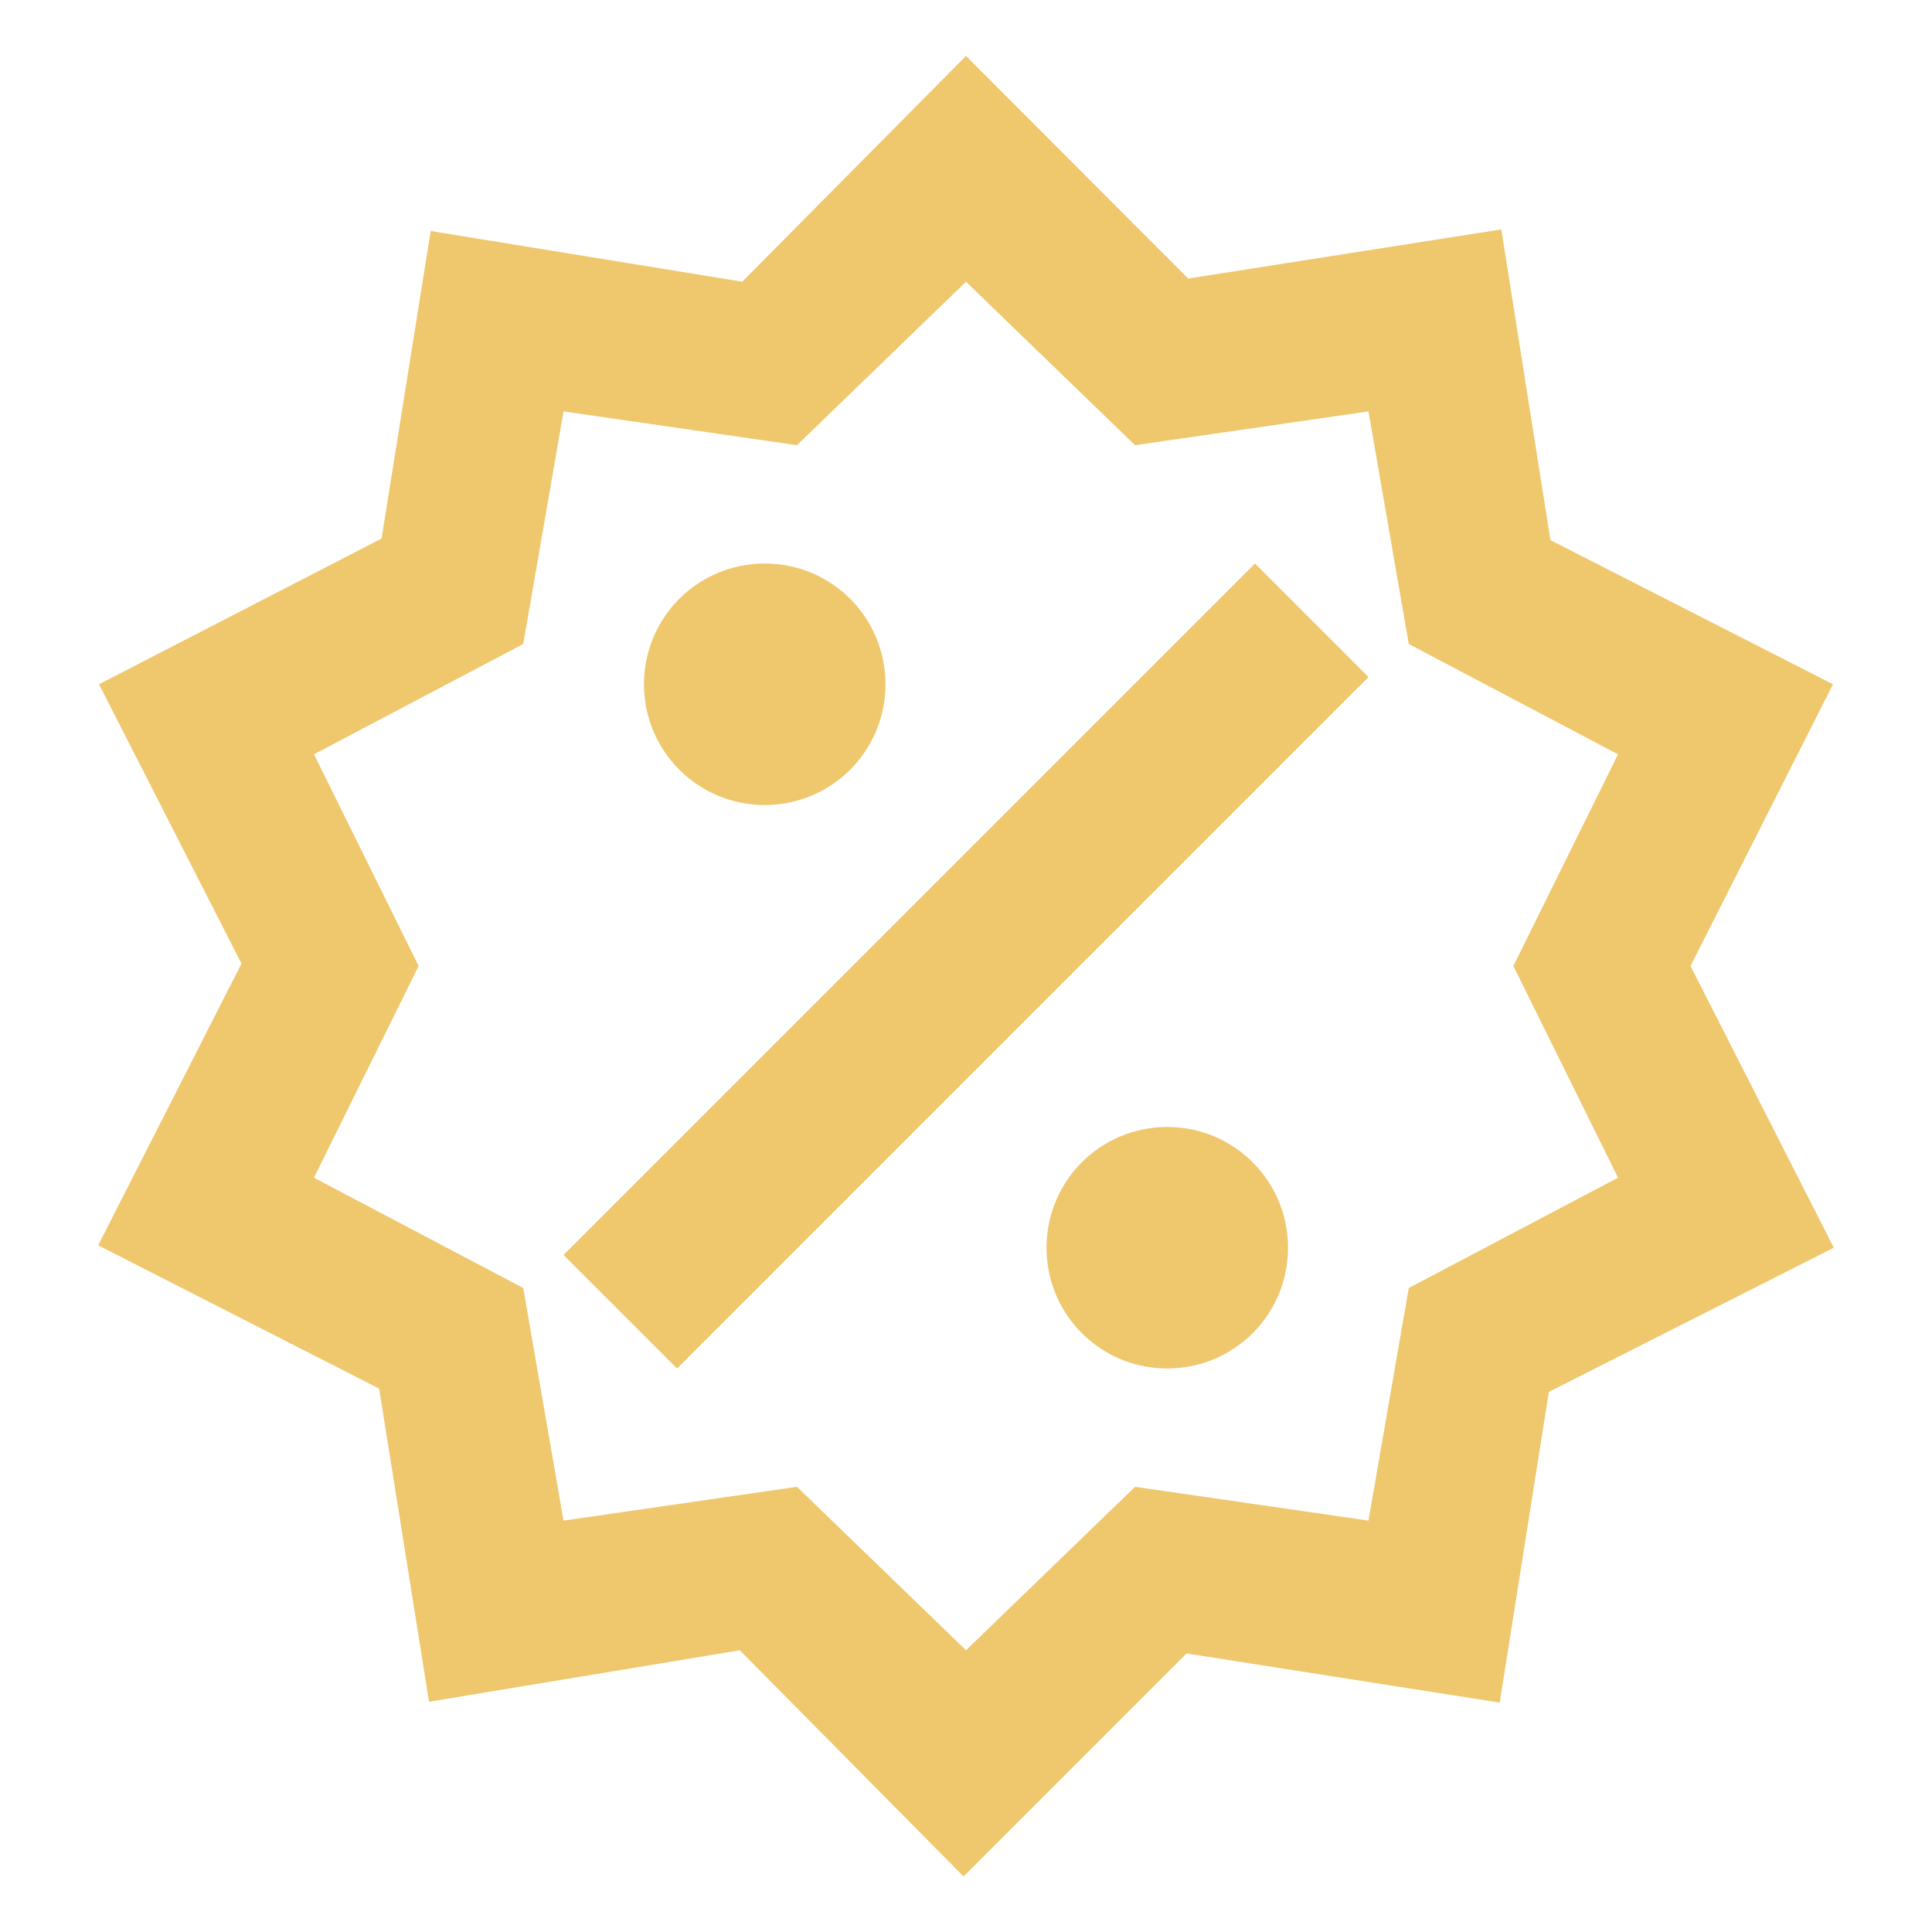 <?xml version="1.0" encoding="UTF-8"?> <svg xmlns="http://www.w3.org/2000/svg" width="28" height="28" viewBox="0 0 28 28" fill="none"> <path d="M11.083 8.167C12.052 8.167 12.833 8.948 12.833 9.917C12.833 10.885 12.052 11.667 11.083 11.667C10.115 11.667 9.333 10.885 9.333 9.917C9.333 8.948 10.115 8.167 11.083 8.167ZM16.917 16.333C17.885 16.333 18.667 17.115 18.667 18.083C18.667 19.052 17.885 19.833 16.917 19.833C15.948 19.833 15.167 19.052 15.167 18.083C15.167 17.115 15.948 16.333 16.917 16.333ZM9.812 19.833L8.167 18.188L18.188 8.167L19.833 9.812L9.812 19.833ZM21.758 3.325L22.47 7.828L26.565 9.917L24.5 14L26.577 18.083L22.447 20.172L21.735 24.675L17.197 23.963L13.965 27.195L10.722 23.917L6.218 24.663L5.495 20.125L1.423 18.048L3.5 13.965L1.435 9.917L5.53 7.805L6.242 3.348L10.757 4.083L14 0.811L17.22 4.037L21.758 3.325ZM23.45 10.932L20.417 9.333L19.833 5.962L16.45 6.452L14 4.083L11.55 6.452L8.167 5.962L7.583 9.333L4.55 10.932L6.067 14L4.55 17.068L7.583 18.667L8.167 22.038L11.55 21.548L14 23.917L16.45 21.548L19.833 22.038L20.417 18.667L23.45 17.068L21.933 14L23.45 10.932Z" fill="#EFC76C"></path> </svg> 